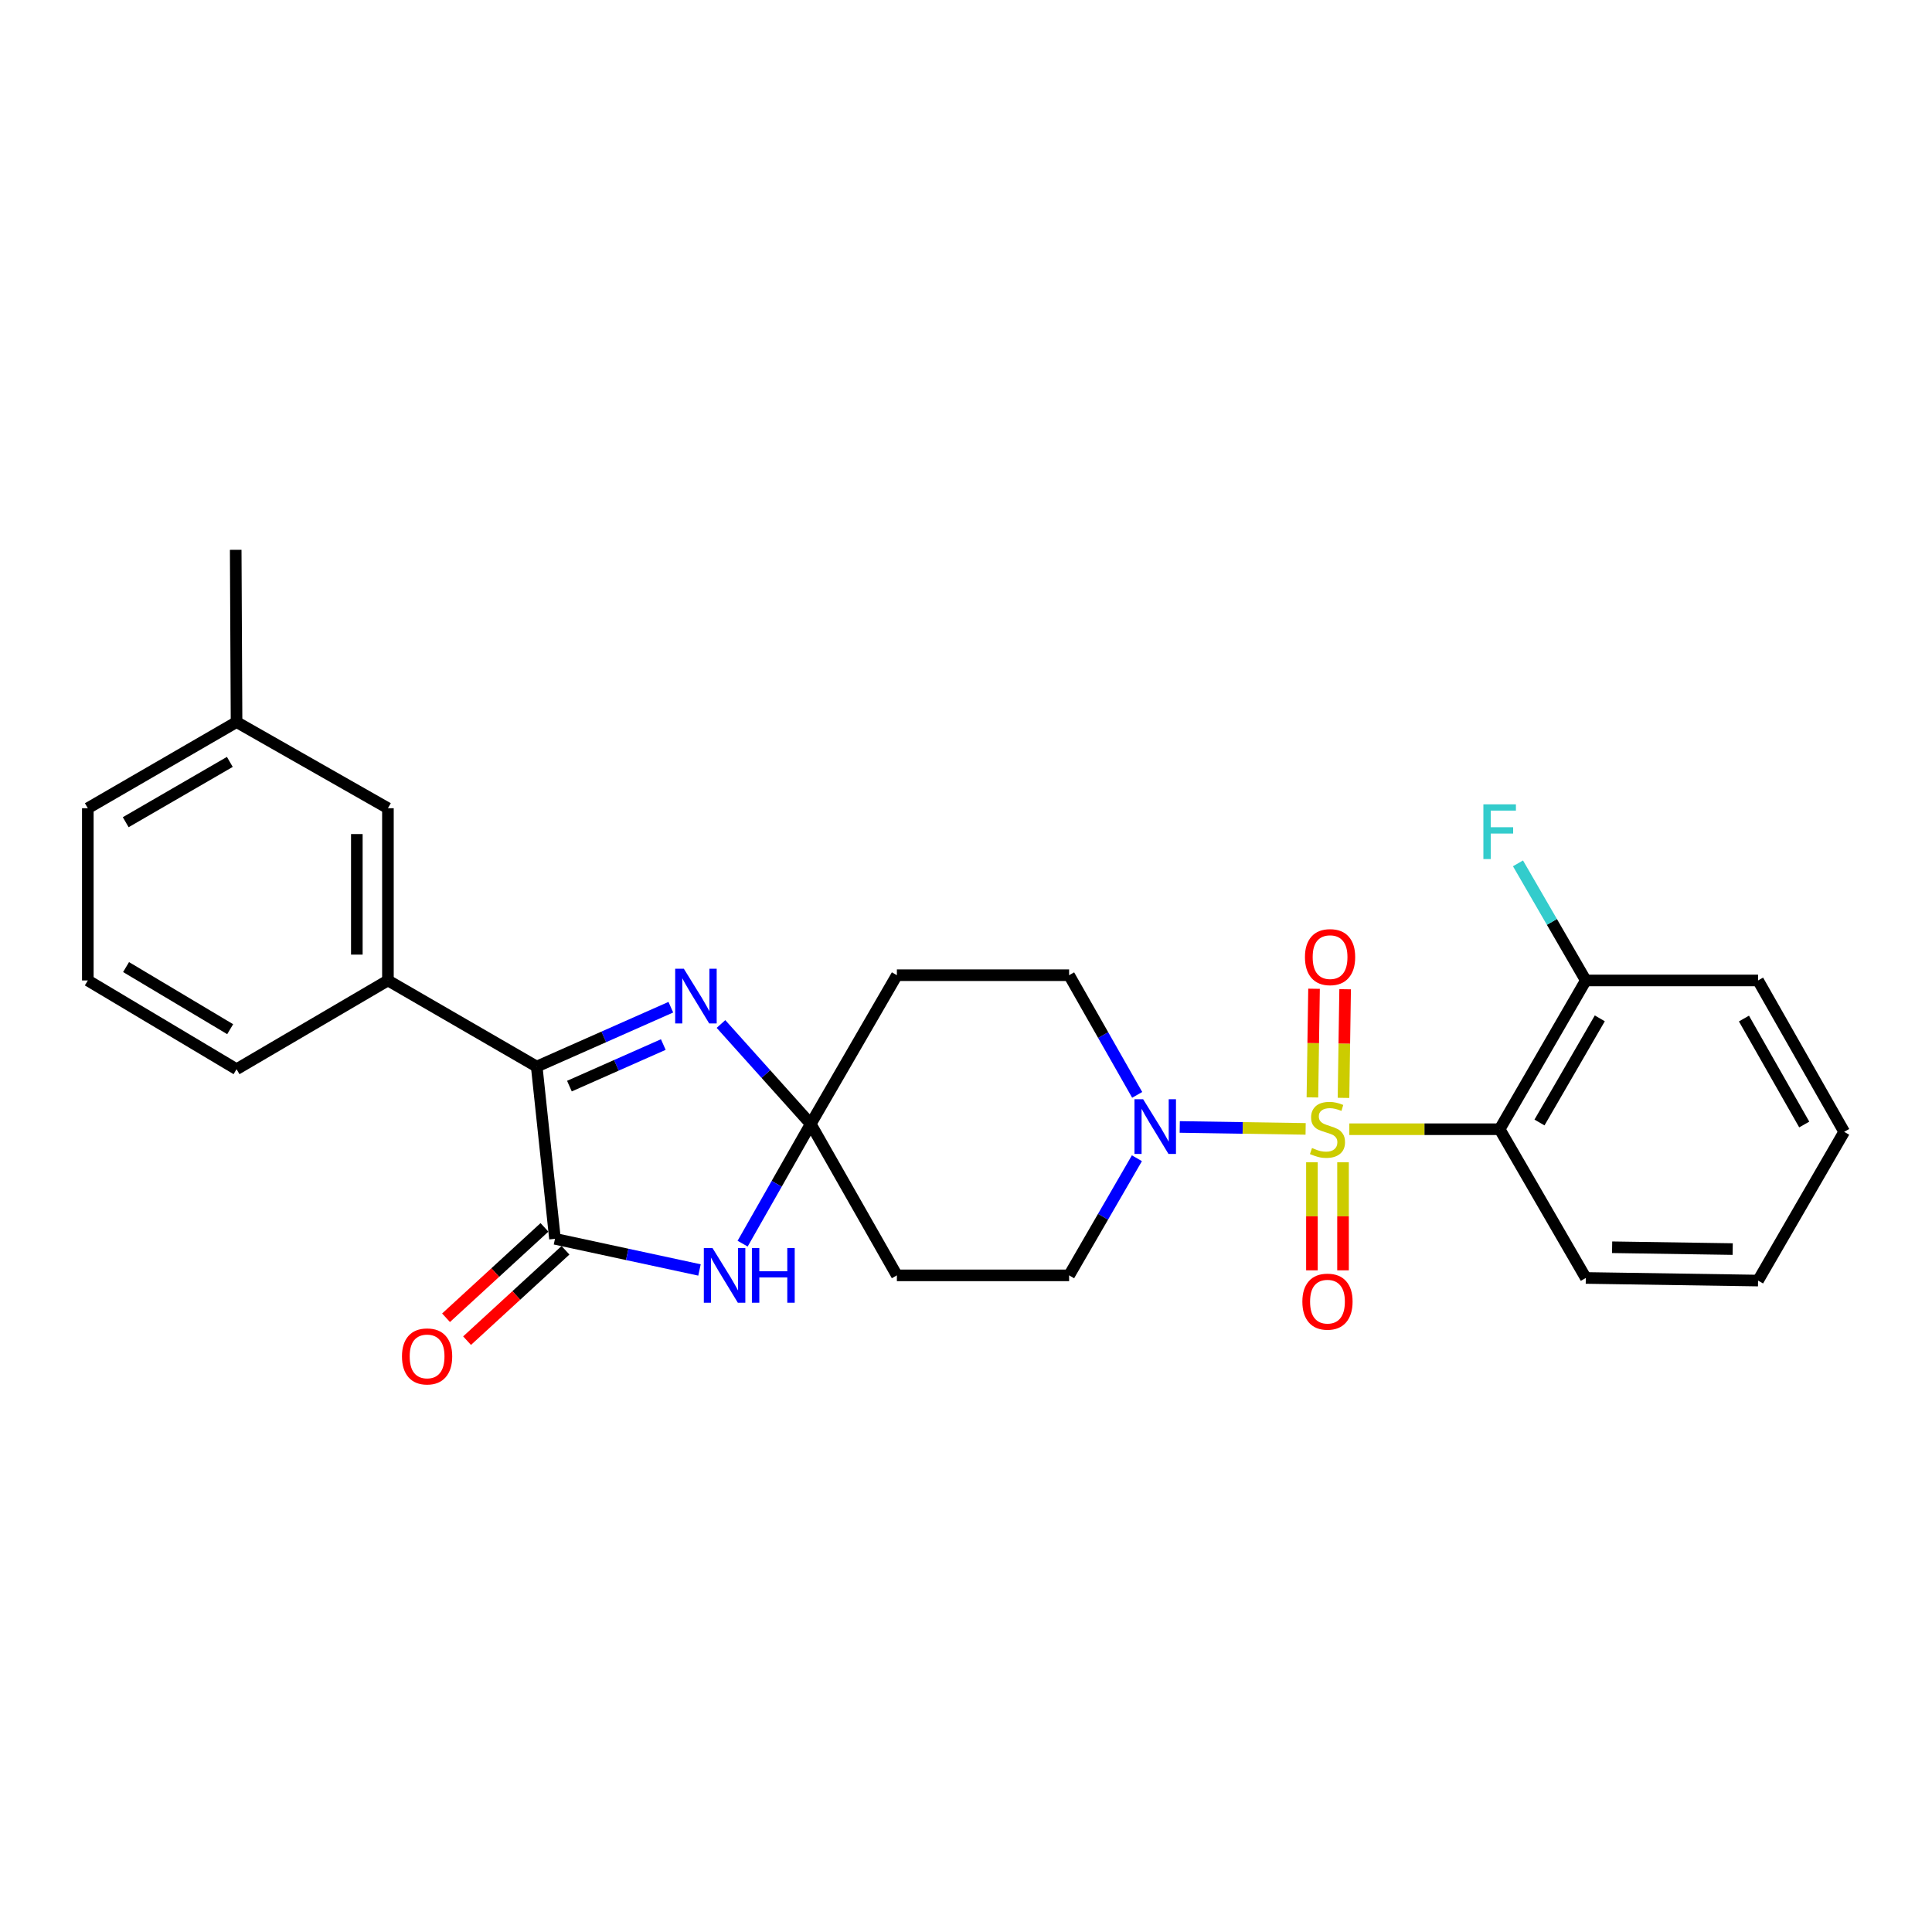 <?xml version='1.0' encoding='iso-8859-1'?>
<svg version='1.1' baseProfile='full'
              xmlns='http://www.w3.org/2000/svg'
                      xmlns:rdkit='http://www.rdkit.org/xml'
                      xmlns:xlink='http://www.w3.org/1999/xlink'
                  xml:space='preserve'
width='1000px' height='1000px' viewBox='0 0 1000 1000'>
<!-- END OF HEADER -->
<rect style='opacity:1.0;fill:#FFFFFF;stroke:none' width='1000' height='1000' x='0' y='0'> </rect>
<path class='bond-1' d='M 698.407,584.484 L 737.313,584.484' style='fill:none;fill-rule:evenodd;stroke:#CCCC00;stroke-width:6px;stroke-linecap:butt;stroke-linejoin:miter;stroke-opacity:1' />
<path class='bond-1' d='M 737.313,584.484 L 776.218,584.484' style='fill:none;fill-rule:evenodd;stroke:#000000;stroke-width:6px;stroke-linecap:butt;stroke-linejoin:miter;stroke-opacity:1' />
<path class='bond-6' d='M 675.79,584.311 L 643.211,583.811' style='fill:none;fill-rule:evenodd;stroke:#CCCC00;stroke-width:6px;stroke-linecap:butt;stroke-linejoin:miter;stroke-opacity:1' />
<path class='bond-6' d='M 643.211,583.811 L 610.631,583.311' style='fill:none;fill-rule:evenodd;stroke:#0000FF;stroke-width:6px;stroke-linecap:butt;stroke-linejoin:miter;stroke-opacity:1' />
<path class='bond-10' d='M 679.051,601.593 L 679.051,629.56' style='fill:none;fill-rule:evenodd;stroke:#CCCC00;stroke-width:6px;stroke-linecap:butt;stroke-linejoin:miter;stroke-opacity:1' />
<path class='bond-10' d='M 679.051,629.56 L 679.051,657.527' style='fill:none;fill-rule:evenodd;stroke:#FF0000;stroke-width:6px;stroke-linecap:butt;stroke-linejoin:miter;stroke-opacity:1' />
<path class='bond-10' d='M 695.148,601.593 L 695.148,629.56' style='fill:none;fill-rule:evenodd;stroke:#CCCC00;stroke-width:6px;stroke-linecap:butt;stroke-linejoin:miter;stroke-opacity:1' />
<path class='bond-10' d='M 695.148,629.56 L 695.148,657.527' style='fill:none;fill-rule:evenodd;stroke:#FF0000;stroke-width:6px;stroke-linecap:butt;stroke-linejoin:miter;stroke-opacity:1' />
<path class='bond-11' d='M 695.393,568.256 L 695.816,540.139' style='fill:none;fill-rule:evenodd;stroke:#CCCC00;stroke-width:6px;stroke-linecap:butt;stroke-linejoin:miter;stroke-opacity:1' />
<path class='bond-11' d='M 695.816,540.139 L 696.239,512.022' style='fill:none;fill-rule:evenodd;stroke:#FF0000;stroke-width:6px;stroke-linecap:butt;stroke-linejoin:miter;stroke-opacity:1' />
<path class='bond-11' d='M 679.298,568.014 L 679.721,539.897' style='fill:none;fill-rule:evenodd;stroke:#CCCC00;stroke-width:6px;stroke-linecap:butt;stroke-linejoin:miter;stroke-opacity:1' />
<path class='bond-11' d='M 679.721,539.897 L 680.144,511.78' style='fill:none;fill-rule:evenodd;stroke:#FF0000;stroke-width:6px;stroke-linecap:butt;stroke-linejoin:miter;stroke-opacity:1' />
<path class='bond-0' d='M 419.627,581.775 L 464.222,660.127' style='fill:none;fill-rule:evenodd;stroke:#000000;stroke-width:6px;stroke-linecap:butt;stroke-linejoin:miter;stroke-opacity:1' />
<path class='bond-3' d='M 419.627,581.775 L 402.004,612.744' style='fill:none;fill-rule:evenodd;stroke:#000000;stroke-width:6px;stroke-linecap:butt;stroke-linejoin:miter;stroke-opacity:1' />
<path class='bond-3' d='M 402.004,612.744 L 384.381,643.713' style='fill:none;fill-rule:evenodd;stroke:#0000FF;stroke-width:6px;stroke-linecap:butt;stroke-linejoin:miter;stroke-opacity:1' />
<path class='bond-4' d='M 419.627,581.775 L 396.402,555.897' style='fill:none;fill-rule:evenodd;stroke:#000000;stroke-width:6px;stroke-linecap:butt;stroke-linejoin:miter;stroke-opacity:1' />
<path class='bond-4' d='M 396.402,555.897 L 373.178,530.02' style='fill:none;fill-rule:evenodd;stroke:#0000FF;stroke-width:6px;stroke-linecap:butt;stroke-linejoin:miter;stroke-opacity:1' />
<path class='bond-27' d='M 419.627,581.775 L 464.222,504.764' style='fill:none;fill-rule:evenodd;stroke:#000000;stroke-width:6px;stroke-linecap:butt;stroke-linejoin:miter;stroke-opacity:1' />
<path class='bond-12' d='M 776.218,584.484 L 820.814,507.482' style='fill:none;fill-rule:evenodd;stroke:#000000;stroke-width:6px;stroke-linecap:butt;stroke-linejoin:miter;stroke-opacity:1' />
<path class='bond-12' d='M 796.836,581.001 L 828.053,527.099' style='fill:none;fill-rule:evenodd;stroke:#000000;stroke-width:6px;stroke-linecap:butt;stroke-linejoin:miter;stroke-opacity:1' />
<path class='bond-18' d='M 776.218,584.484 L 820.814,661.469' style='fill:none;fill-rule:evenodd;stroke:#000000;stroke-width:6px;stroke-linecap:butt;stroke-linejoin:miter;stroke-opacity:1' />
<path class='bond-2' d='M 287.254,641.214 L 324.655,649.272' style='fill:none;fill-rule:evenodd;stroke:#000000;stroke-width:6px;stroke-linecap:butt;stroke-linejoin:miter;stroke-opacity:1' />
<path class='bond-2' d='M 324.655,649.272 L 362.055,657.33' style='fill:none;fill-rule:evenodd;stroke:#0000FF;stroke-width:6px;stroke-linecap:butt;stroke-linejoin:miter;stroke-opacity:1' />
<path class='bond-15' d='M 281.811,635.286 L 256.338,658.676' style='fill:none;fill-rule:evenodd;stroke:#000000;stroke-width:6px;stroke-linecap:butt;stroke-linejoin:miter;stroke-opacity:1' />
<path class='bond-15' d='M 256.338,658.676 L 230.866,682.067' style='fill:none;fill-rule:evenodd;stroke:#FF0000;stroke-width:6px;stroke-linecap:butt;stroke-linejoin:miter;stroke-opacity:1' />
<path class='bond-15' d='M 292.697,647.142 L 267.225,670.532' style='fill:none;fill-rule:evenodd;stroke:#000000;stroke-width:6px;stroke-linecap:butt;stroke-linejoin:miter;stroke-opacity:1' />
<path class='bond-15' d='M 267.225,670.532 L 241.753,693.922' style='fill:none;fill-rule:evenodd;stroke:#FF0000;stroke-width:6px;stroke-linecap:butt;stroke-linejoin:miter;stroke-opacity:1' />
<path class='bond-29' d='M 287.254,641.214 L 277.802,552.06' style='fill:none;fill-rule:evenodd;stroke:#000000;stroke-width:6px;stroke-linecap:butt;stroke-linejoin:miter;stroke-opacity:1' />
<path class='bond-5' d='M 347.221,521.327 L 312.511,536.693' style='fill:none;fill-rule:evenodd;stroke:#0000FF;stroke-width:6px;stroke-linecap:butt;stroke-linejoin:miter;stroke-opacity:1' />
<path class='bond-5' d='M 312.511,536.693 L 277.802,552.06' style='fill:none;fill-rule:evenodd;stroke:#000000;stroke-width:6px;stroke-linecap:butt;stroke-linejoin:miter;stroke-opacity:1' />
<path class='bond-5' d='M 343.324,540.655 L 319.027,551.412' style='fill:none;fill-rule:evenodd;stroke:#0000FF;stroke-width:6px;stroke-linecap:butt;stroke-linejoin:miter;stroke-opacity:1' />
<path class='bond-5' d='M 319.027,551.412 L 294.731,562.168' style='fill:none;fill-rule:evenodd;stroke:#000000;stroke-width:6px;stroke-linecap:butt;stroke-linejoin:miter;stroke-opacity:1' />
<path class='bond-7' d='M 277.802,552.06 L 200.791,507.482' style='fill:none;fill-rule:evenodd;stroke:#000000;stroke-width:6px;stroke-linecap:butt;stroke-linejoin:miter;stroke-opacity:1' />
<path class='bond-13' d='M 588.607,566.703 L 570.987,535.733' style='fill:none;fill-rule:evenodd;stroke:#0000FF;stroke-width:6px;stroke-linecap:butt;stroke-linejoin:miter;stroke-opacity:1' />
<path class='bond-13' d='M 570.987,535.733 L 553.368,504.764' style='fill:none;fill-rule:evenodd;stroke:#000000;stroke-width:6px;stroke-linecap:butt;stroke-linejoin:miter;stroke-opacity:1' />
<path class='bond-14' d='M 588.461,599.501 L 570.914,629.814' style='fill:none;fill-rule:evenodd;stroke:#0000FF;stroke-width:6px;stroke-linecap:butt;stroke-linejoin:miter;stroke-opacity:1' />
<path class='bond-14' d='M 570.914,629.814 L 553.368,660.127' style='fill:none;fill-rule:evenodd;stroke:#000000;stroke-width:6px;stroke-linecap:butt;stroke-linejoin:miter;stroke-opacity:1' />
<path class='bond-16' d='M 200.791,507.482 L 200.791,418.337' style='fill:none;fill-rule:evenodd;stroke:#000000;stroke-width:6px;stroke-linecap:butt;stroke-linejoin:miter;stroke-opacity:1' />
<path class='bond-16' d='M 184.695,494.11 L 184.695,431.708' style='fill:none;fill-rule:evenodd;stroke:#000000;stroke-width:6px;stroke-linecap:butt;stroke-linejoin:miter;stroke-opacity:1' />
<path class='bond-20' d='M 200.791,507.482 L 122.439,553.419' style='fill:none;fill-rule:evenodd;stroke:#000000;stroke-width:6px;stroke-linecap:butt;stroke-linejoin:miter;stroke-opacity:1' />
<path class='bond-8' d='M 464.222,504.764 L 553.368,504.764' style='fill:none;fill-rule:evenodd;stroke:#000000;stroke-width:6px;stroke-linecap:butt;stroke-linejoin:miter;stroke-opacity:1' />
<path class='bond-9' d='M 464.222,660.127 L 553.368,660.127' style='fill:none;fill-rule:evenodd;stroke:#000000;stroke-width:6px;stroke-linecap:butt;stroke-linejoin:miter;stroke-opacity:1' />
<path class='bond-17' d='M 820.814,507.482 L 803.261,477.178' style='fill:none;fill-rule:evenodd;stroke:#000000;stroke-width:6px;stroke-linecap:butt;stroke-linejoin:miter;stroke-opacity:1' />
<path class='bond-17' d='M 803.261,477.178 L 785.708,446.874' style='fill:none;fill-rule:evenodd;stroke:#33CCCC;stroke-width:6px;stroke-linecap:butt;stroke-linejoin:miter;stroke-opacity:1' />
<path class='bond-22' d='M 820.814,507.482 L 909.968,507.482' style='fill:none;fill-rule:evenodd;stroke:#000000;stroke-width:6px;stroke-linecap:butt;stroke-linejoin:miter;stroke-opacity:1' />
<path class='bond-19' d='M 200.791,418.337 L 122.439,373.741' style='fill:none;fill-rule:evenodd;stroke:#000000;stroke-width:6px;stroke-linecap:butt;stroke-linejoin:miter;stroke-opacity:1' />
<path class='bond-25' d='M 820.814,661.469 L 909.968,662.819' style='fill:none;fill-rule:evenodd;stroke:#000000;stroke-width:6px;stroke-linecap:butt;stroke-linejoin:miter;stroke-opacity:1' />
<path class='bond-25' d='M 834.43,645.577 L 896.839,646.522' style='fill:none;fill-rule:evenodd;stroke:#000000;stroke-width:6px;stroke-linecap:butt;stroke-linejoin:miter;stroke-opacity:1' />
<path class='bond-24' d='M 122.439,373.741 L 122.001,284.587' style='fill:none;fill-rule:evenodd;stroke:#000000;stroke-width:6px;stroke-linecap:butt;stroke-linejoin:miter;stroke-opacity:1' />
<path class='bond-30' d='M 122.439,373.741 L 45.455,418.337' style='fill:none;fill-rule:evenodd;stroke:#000000;stroke-width:6px;stroke-linecap:butt;stroke-linejoin:miter;stroke-opacity:1' />
<path class='bond-30' d='M 118.959,394.359 L 65.07,425.575' style='fill:none;fill-rule:evenodd;stroke:#000000;stroke-width:6px;stroke-linecap:butt;stroke-linejoin:miter;stroke-opacity:1' />
<path class='bond-21' d='M 122.439,553.419 L 45.455,507.482' style='fill:none;fill-rule:evenodd;stroke:#000000;stroke-width:6px;stroke-linecap:butt;stroke-linejoin:miter;stroke-opacity:1' />
<path class='bond-21' d='M 119.139,532.706 L 65.25,500.55' style='fill:none;fill-rule:evenodd;stroke:#000000;stroke-width:6px;stroke-linecap:butt;stroke-linejoin:miter;stroke-opacity:1' />
<path class='bond-23' d='M 45.455,507.482 L 45.455,418.337' style='fill:none;fill-rule:evenodd;stroke:#000000;stroke-width:6px;stroke-linecap:butt;stroke-linejoin:miter;stroke-opacity:1' />
<path class='bond-28' d='M 909.968,507.482 L 954.545,585.835' style='fill:none;fill-rule:evenodd;stroke:#000000;stroke-width:6px;stroke-linecap:butt;stroke-linejoin:miter;stroke-opacity:1' />
<path class='bond-28' d='M 902.664,527.195 L 933.869,582.041' style='fill:none;fill-rule:evenodd;stroke:#000000;stroke-width:6px;stroke-linecap:butt;stroke-linejoin:miter;stroke-opacity:1' />
<path class='bond-26' d='M 909.968,662.819 L 954.545,585.835' style='fill:none;fill-rule:evenodd;stroke:#000000;stroke-width:6px;stroke-linecap:butt;stroke-linejoin:miter;stroke-opacity:1' />
<path  class='atom-0' d='M 679.099 594.204
Q 679.419 594.324, 680.739 594.884
Q 682.059 595.444, 683.499 595.804
Q 684.979 596.124, 686.419 596.124
Q 689.099 596.124, 690.659 594.844
Q 692.219 593.524, 692.219 591.244
Q 692.219 589.684, 691.419 588.724
Q 690.659 587.764, 689.459 587.244
Q 688.259 586.724, 686.259 586.124
Q 683.739 585.364, 682.219 584.644
Q 680.739 583.924, 679.659 582.404
Q 678.619 580.884, 678.619 578.324
Q 678.619 574.764, 681.019 572.564
Q 683.459 570.364, 688.259 570.364
Q 691.539 570.364, 695.259 571.924
L 694.339 575.004
Q 690.939 573.604, 688.379 573.604
Q 685.619 573.604, 684.099 574.764
Q 682.579 575.884, 682.619 577.844
Q 682.619 579.364, 683.379 580.284
Q 684.179 581.204, 685.299 581.724
Q 686.459 582.244, 688.379 582.844
Q 690.939 583.644, 692.459 584.444
Q 693.979 585.244, 695.059 586.884
Q 696.179 588.484, 696.179 591.244
Q 696.179 595.164, 693.539 597.284
Q 690.939 599.364, 686.579 599.364
Q 684.059 599.364, 682.139 598.804
Q 680.259 598.284, 678.019 597.364
L 679.099 594.204
' fill='#CCCC00'/>
<path  class='atom-4' d='M 368.78 645.967
L 378.06 660.967
Q 378.98 662.447, 380.46 665.127
Q 381.94 667.807, 382.02 667.967
L 382.02 645.967
L 385.78 645.967
L 385.78 674.287
L 381.9 674.287
L 371.94 657.887
Q 370.78 655.967, 369.54 653.767
Q 368.34 651.567, 367.98 650.887
L 367.98 674.287
L 364.3 674.287
L 364.3 645.967
L 368.78 645.967
' fill='#0000FF'/>
<path  class='atom-4' d='M 389.18 645.967
L 393.02 645.967
L 393.02 658.007
L 407.5 658.007
L 407.5 645.967
L 411.34 645.967
L 411.34 674.287
L 407.5 674.287
L 407.5 661.207
L 393.02 661.207
L 393.02 674.287
L 389.18 674.287
L 389.18 645.967
' fill='#0000FF'/>
<path  class='atom-5' d='M 353.954 501.415
L 363.234 516.415
Q 364.154 517.895, 365.634 520.575
Q 367.114 523.255, 367.194 523.415
L 367.194 501.415
L 370.954 501.415
L 370.954 529.735
L 367.074 529.735
L 357.114 513.335
Q 355.954 511.415, 354.714 509.215
Q 353.514 507.015, 353.154 506.335
L 353.154 529.735
L 349.474 529.735
L 349.474 501.415
L 353.954 501.415
' fill='#0000FF'/>
<path  class='atom-7' d='M 591.685 568.956
L 600.965 583.956
Q 601.885 585.436, 603.365 588.116
Q 604.845 590.796, 604.925 590.956
L 604.925 568.956
L 608.685 568.956
L 608.685 597.276
L 604.805 597.276
L 594.845 580.876
Q 593.685 578.956, 592.445 576.756
Q 591.245 574.556, 590.885 573.876
L 590.885 597.276
L 587.205 597.276
L 587.205 568.956
L 591.685 568.956
' fill='#0000FF'/>
<path  class='atom-11' d='M 674.099 673.728
Q 674.099 666.928, 677.459 663.128
Q 680.819 659.328, 687.099 659.328
Q 693.379 659.328, 696.739 663.128
Q 700.099 666.928, 700.099 673.728
Q 700.099 680.608, 696.699 684.528
Q 693.299 688.408, 687.099 688.408
Q 680.859 688.408, 677.459 684.528
Q 674.099 680.648, 674.099 673.728
M 687.099 685.208
Q 691.419 685.208, 693.739 682.328
Q 696.099 679.408, 696.099 673.728
Q 696.099 668.168, 693.739 665.368
Q 691.419 662.528, 687.099 662.528
Q 682.779 662.528, 680.419 665.328
Q 678.099 668.128, 678.099 673.728
Q 678.099 679.448, 680.419 682.328
Q 682.779 685.208, 687.099 685.208
' fill='#FF0000'/>
<path  class='atom-12' d='M 675.441 495.401
Q 675.441 488.601, 678.801 484.801
Q 682.161 481.001, 688.441 481.001
Q 694.721 481.001, 698.081 484.801
Q 701.441 488.601, 701.441 495.401
Q 701.441 502.281, 698.041 506.201
Q 694.641 510.081, 688.441 510.081
Q 682.201 510.081, 678.801 506.201
Q 675.441 502.321, 675.441 495.401
M 688.441 506.881
Q 692.761 506.881, 695.081 504.001
Q 697.441 501.081, 697.441 495.401
Q 697.441 489.841, 695.081 487.041
Q 692.761 484.201, 688.441 484.201
Q 684.121 484.201, 681.761 487.001
Q 679.441 489.801, 679.441 495.401
Q 679.441 501.121, 681.761 504.001
Q 684.121 506.881, 688.441 506.881
' fill='#FF0000'/>
<path  class='atom-16' d='M 208.063 702.075
Q 208.063 695.275, 211.423 691.475
Q 214.783 687.675, 221.063 687.675
Q 227.343 687.675, 230.703 691.475
Q 234.063 695.275, 234.063 702.075
Q 234.063 708.955, 230.663 712.875
Q 227.263 716.755, 221.063 716.755
Q 214.823 716.755, 211.423 712.875
Q 208.063 708.995, 208.063 702.075
M 221.063 713.555
Q 225.383 713.555, 227.703 710.675
Q 230.063 707.755, 230.063 702.075
Q 230.063 696.515, 227.703 693.715
Q 225.383 690.875, 221.063 690.875
Q 216.743 690.875, 214.383 693.675
Q 212.063 696.475, 212.063 702.075
Q 212.063 707.795, 214.383 710.675
Q 216.743 713.555, 221.063 713.555
' fill='#FF0000'/>
<path  class='atom-18' d='M 767.798 416.329
L 784.638 416.329
L 784.638 419.569
L 771.598 419.569
L 771.598 428.169
L 783.198 428.169
L 783.198 431.449
L 771.598 431.449
L 771.598 444.649
L 767.798 444.649
L 767.798 416.329
' fill='#33CCCC'/>
</svg>
